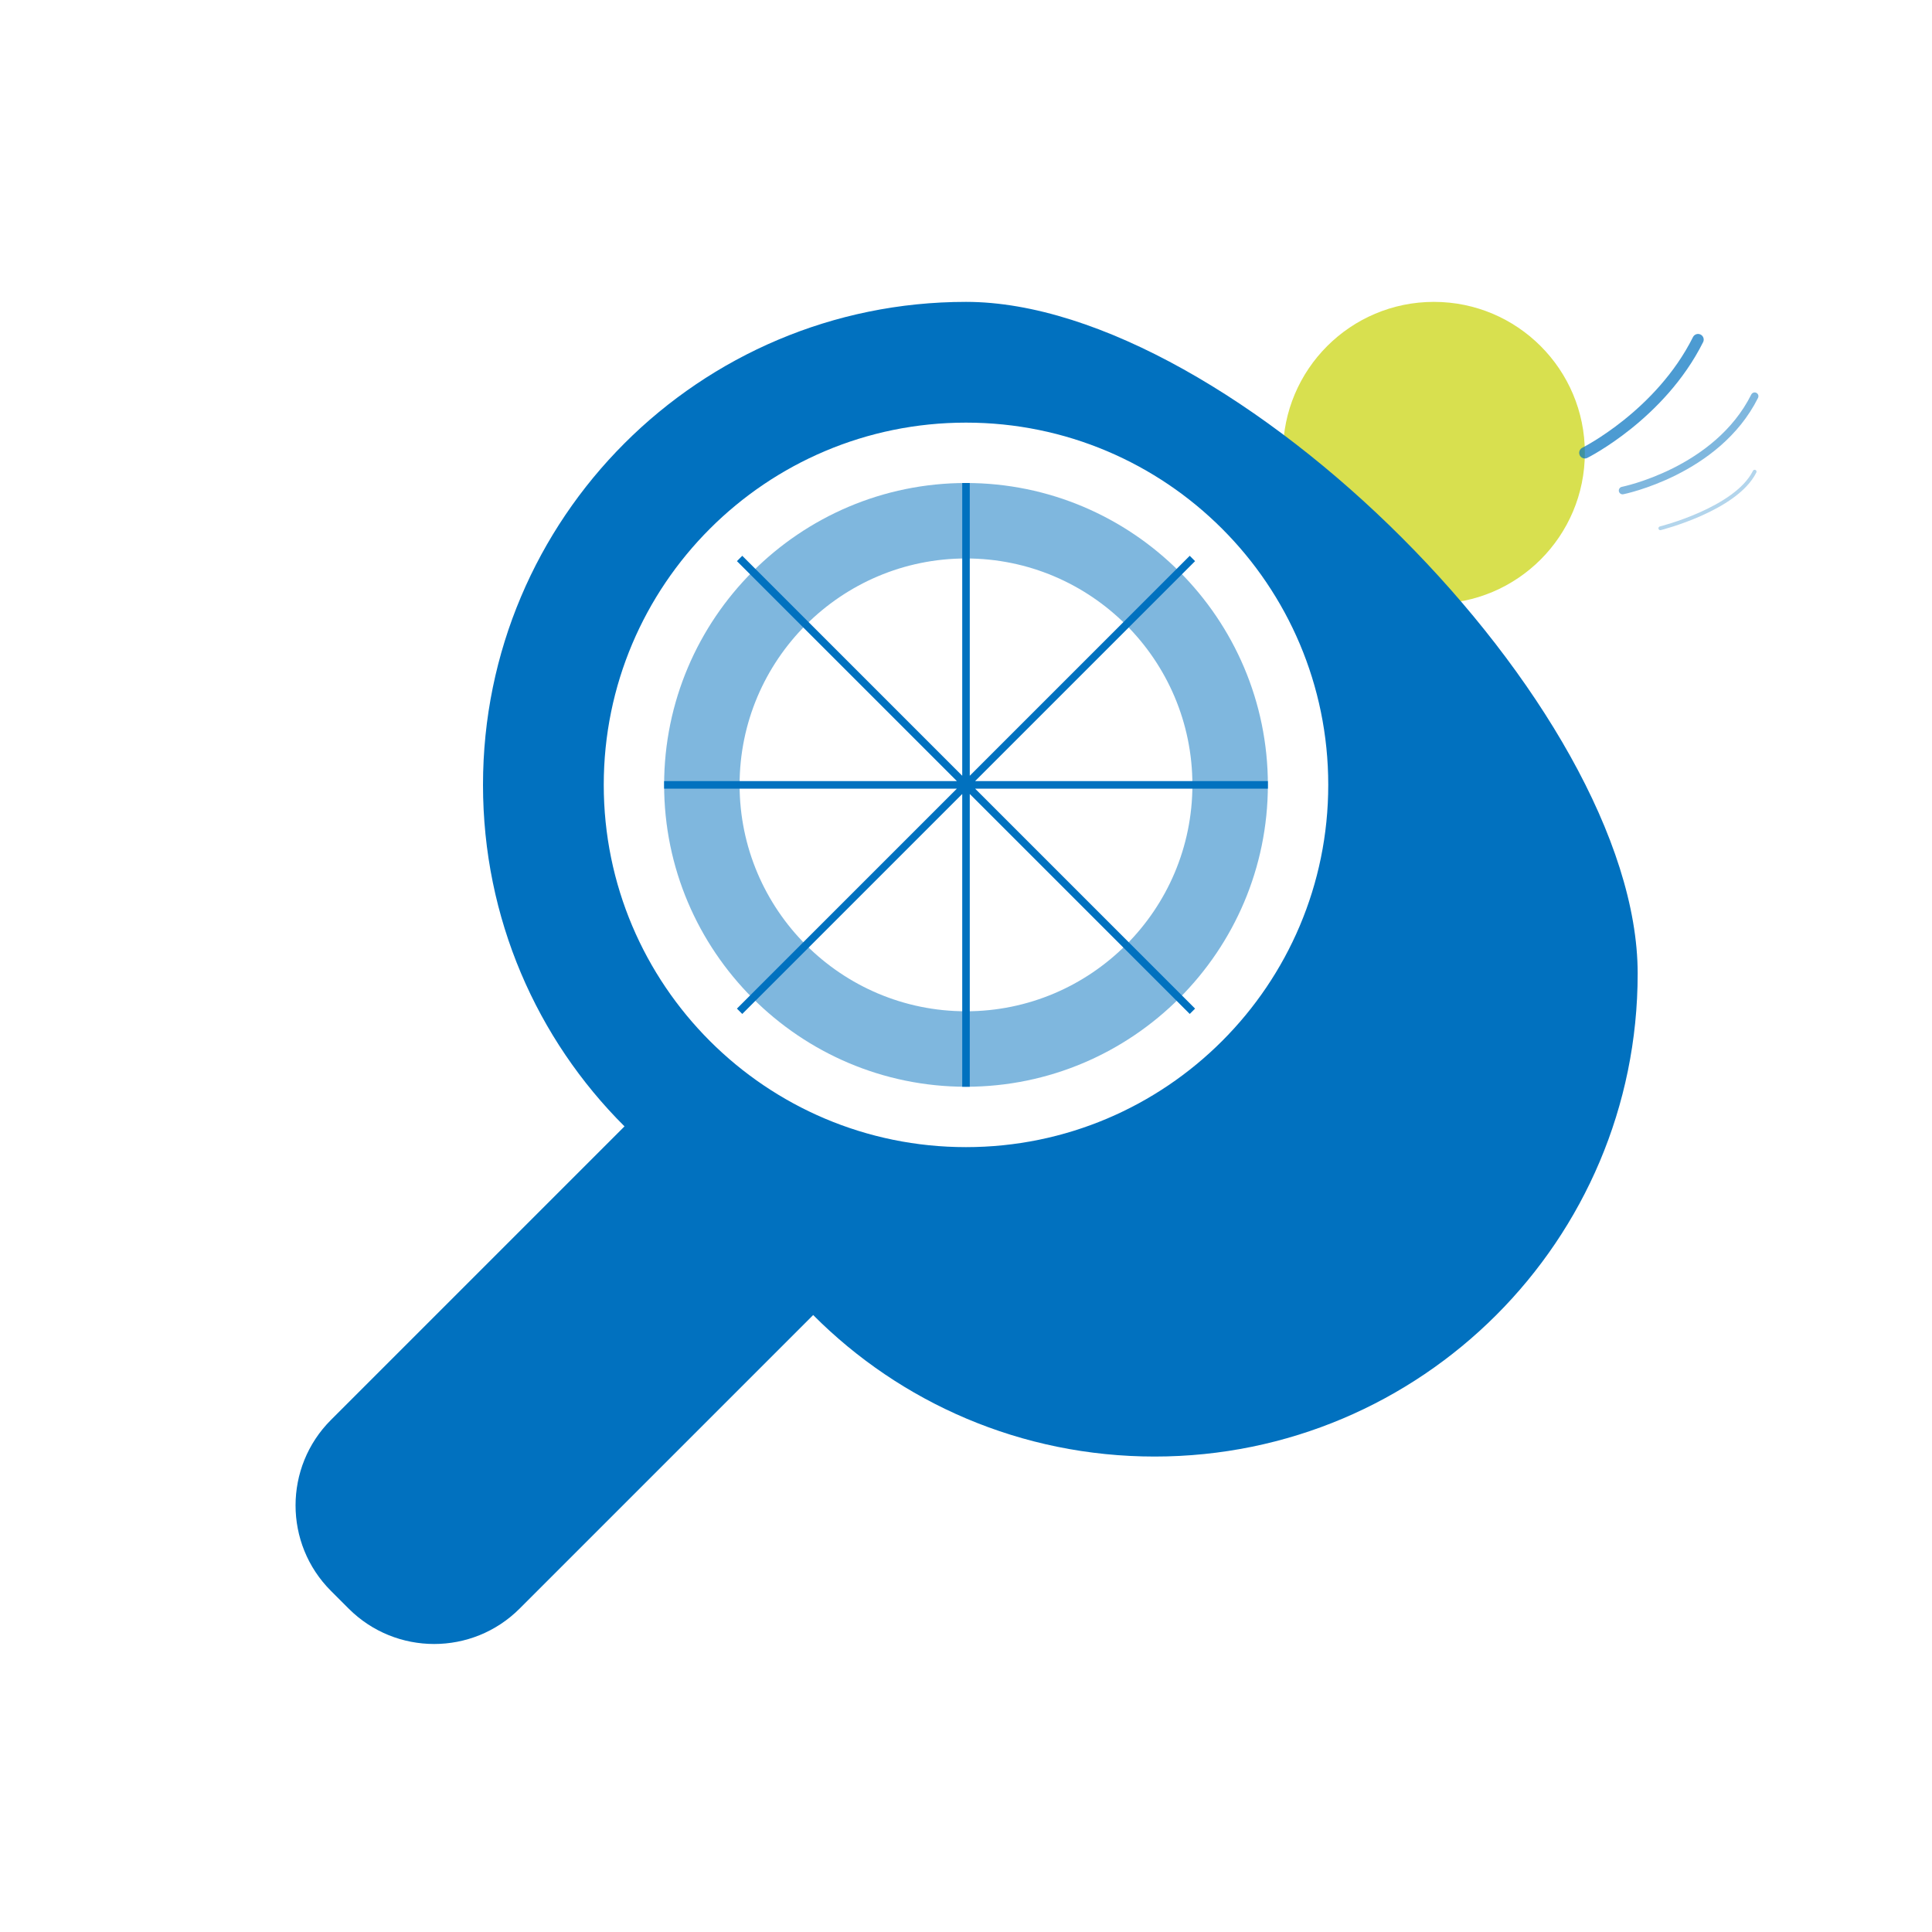 <svg xmlns="http://www.w3.org/2000/svg" viewBox="0 0 512 512" fill="#0171BF">
  <style>
    @keyframes bounce {
      0%, 100% { transform: translateY(0); }
      50% { transform: translateY(-15px); }
    }
    @keyframes spin {
      0% { transform: rotate(0deg); }
      100% { transform: rotate(360deg); }
    }
    @keyframes float {
      0%, 100% { transform: translate(0, 0); }
      25% { transform: translate(5px, -5px); }
      50% { transform: translate(10px, 0); }
      75% { transform: translate(5px, 5px); }
    }
    .ball {
      animation: bounce 3s infinite ease-in-out;
      transform-origin: center;
    }
    .racket-outline {
      animation: float 8s infinite ease-in-out;
      transform-origin: center;
    }
    .racket-strings {
      animation: spin 20s infinite linear;
      transform-origin: center;
      transform-box: fill-box;
    }
  </style>
  <!-- Tennis Ball -->
  <circle class="ball" cx="380" cy="120" r="40" fill="#D8E04F"/>

  <!-- Tennis Racket Outline -->
  <path class="racket-outline" d="M256 80c-70.7 0-128 57.3-128 128 0 35.4 14.3 67.4 37.5 90.5l-77.8 77.8c-12.5 12.5-12.5 32.8 0 45.3l4.7 4.7c12.5 12.5 32.8 12.5 45.3 0l77.8-77.8c23.1 23.2 55.1 37.5 90.5 37.5 70.7 0 128-57.3 128-128S326.7 80 256 80zm0 224c-53 0-96-43-96-96s43-96 96-96 96 43 96 96-43 96-96 96z"/>

  <!-- Tennis Racket Strings -->
  <path class="racket-strings" d="M256 128c-44.1 0-80 35.9-80 80s35.9 80 80 80 80-35.9 80-80-35.9-80-80-80zm0 20c33.1 0 60 26.9 60 60s-26.9 60-60 60-60-26.9-60-60 26.9-60 60-60z" fill-opacity="0.5"/>
  <path class="racket-strings" d="M256 128v160M176 208h160M196 148l120 120M316 148L196 268" stroke="#0171BF" stroke-width="2" fill="none"/>

  <!-- Motion Lines -->
  <path d="M420 120c0 0 20-10 30-30" stroke="#0171BF" stroke-width="3" stroke-linecap="round" fill="none" opacity="0.7"/>
  <path d="M430 130c0 0 25-5 35-25" stroke="#0171BF" stroke-width="2" stroke-linecap="round" fill="none" opacity="0.5"/>
  <path d="M440 140c0 0 20-5 25-15" stroke="#0171BF" stroke-width="1" stroke-linecap="round" fill="none" opacity="0.3"/>
</svg>
